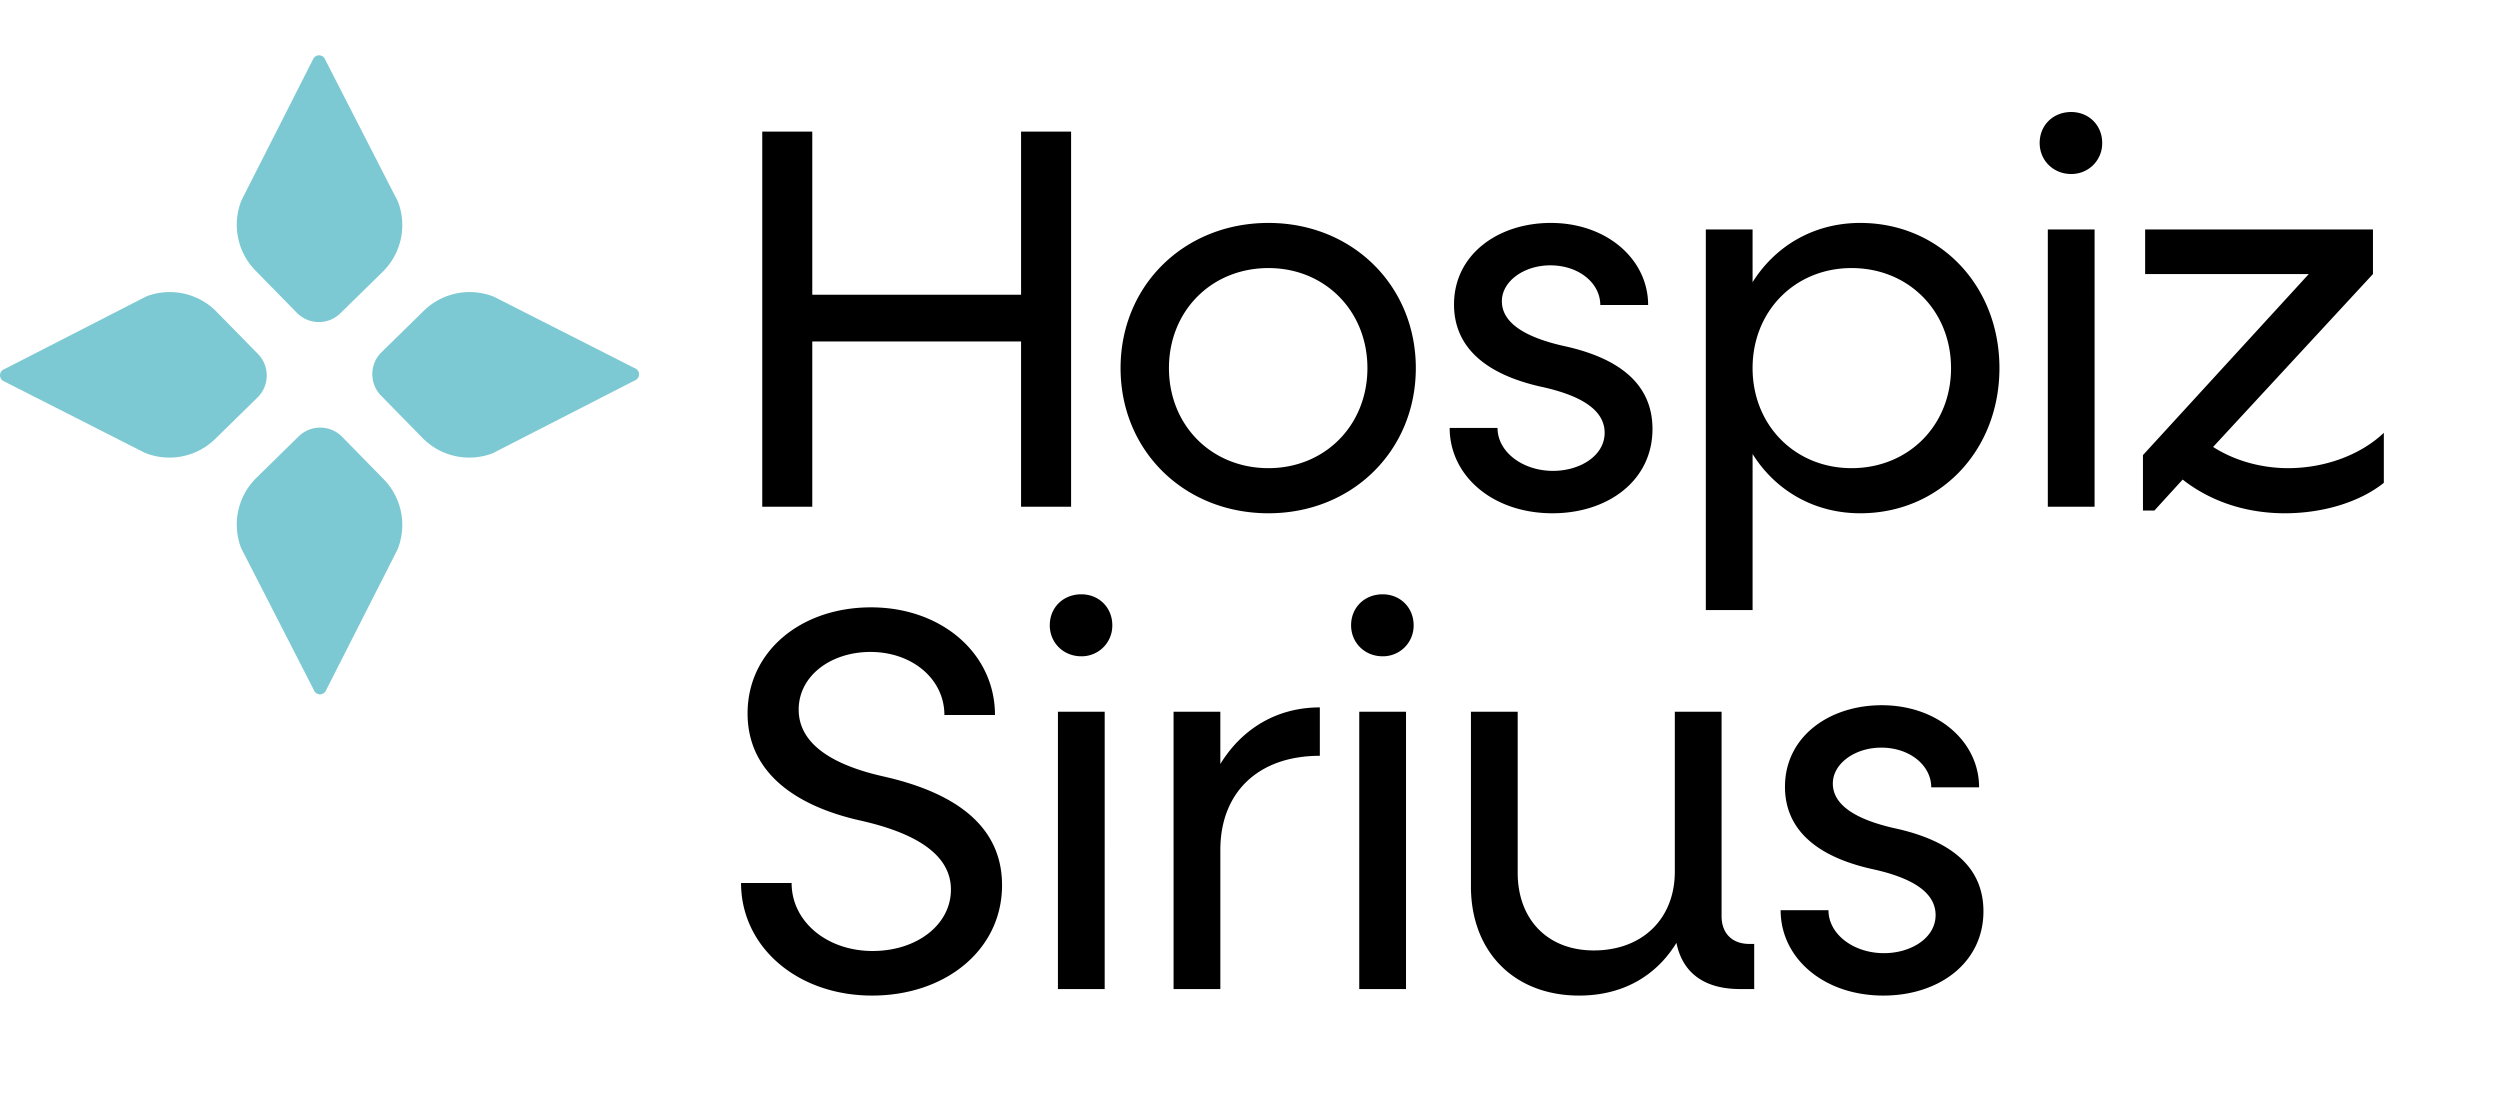 <svg xmlns="http://www.w3.org/2000/svg" width="226" height="100" viewBox="0 0 226 100">
<title>Hospiz Sirius</title>
<path fill="currentColor" d="M78.837 90c6.636 0 11.748-4.129 11.748-9.978 0-5.603-4.621-8.454-10.716-9.831-4.817-1.081-7.668-3.047-7.668-6.045 0-3.048 2.901-5.21 6.489-5.21 3.784 0 6.684 2.457 6.684 5.701h4.572c0-5.554-4.817-9.732-11.207-9.732-6.341 0-11.158 3.981-11.158 9.585 0 5.308 4.276 8.356 10.175 9.683 5.062 1.13 8.208 3.097 8.208 6.242 0 3.195-3.096 5.555-7.078 5.555-4.128 0-7.324-2.655-7.324-6.145h-4.571C66.991 85.576 72.054 90 78.837 90Zm18.914-30.671a2.77 2.77 0 0 0 2.802-2.802c0-1.622-1.229-2.802-2.802-2.802-1.622 0-2.851 1.18-2.851 2.802 0 1.573 1.229 2.802 2.851 2.802ZM95.637 89.41h4.227V64.342h-4.227V89.41Zm14.682-20.349v-4.719h-4.228V89.41h4.228V76.827c0-5.161 3.391-8.503 8.994-8.503v-4.375c-3.882 0-7.028 1.917-8.994 5.112Zm14.671-9.732a2.77 2.77 0 0 0 2.802-2.802c0-1.622-1.229-2.802-2.802-2.802-1.622 0-2.851 1.18-2.851 2.802 0 1.573 1.229 2.802 2.851 2.802Zm-2.114 30.081h4.228V64.342h-4.228V89.41Zm35.262-4.079c-1.573 0-2.507-.984-2.507-2.507V64.342h-4.227v14.451c0 4.277-2.949 7.127-7.324 7.127-4.178 0-6.881-2.801-6.881-7.028v-14.55h-4.227v15.779c0 5.947 3.932 9.879 9.781 9.879 3.883 0 6.931-1.72 8.798-4.768.541 2.704 2.507 4.178 5.751 4.178h1.278v-4.079h-.442ZM170.259 90c5.013 0 9.044-2.949 9.044-7.618 0-3.785-2.605-6.292-7.864-7.472-3.834-.835-5.751-2.212-5.751-4.079 0-1.819 2.015-3.245 4.374-3.245 2.605 0 4.522 1.622 4.522 3.589h4.326c0-4.129-3.736-7.423-8.798-7.423-4.768 0-8.75 2.851-8.75 7.373 0 3.687 2.605 6.243 7.816 7.423 3.883.835 5.8 2.211 5.8 4.178 0 2.064-2.212 3.44-4.67 3.44-2.753 0-5.014-1.72-5.014-3.883h-4.325c0 4.325 3.883 7.717 9.29 7.717ZM92.305 11.895v14.746H73.43V11.895h-4.522v33.916h4.522V30.868h18.875v14.943h4.522V11.895h-4.522ZM114.669 46.4c7.57 0 13.321-5.652 13.321-13.123 0-7.472-5.751-13.124-13.321-13.124-7.618 0-13.369 5.652-13.369 13.124 0 7.471 5.751 13.123 13.369 13.123Zm0-4.079c-5.161 0-8.995-3.883-8.995-9.044 0-5.161 3.834-9.044 8.995-9.044 5.112 0 8.946 3.883 8.946 9.044 0 5.161-3.834 9.044-8.946 9.044Zm25.672 4.079c5.014 0 9.044-2.949 9.044-7.618 0-3.785-2.605-6.292-7.864-7.471-3.834-.836-5.751-2.212-5.751-4.08 0-1.818 2.015-3.244 4.374-3.244 2.606 0 4.523 1.622 4.523 3.588h4.325c0-4.129-3.736-7.422-8.798-7.422-4.768 0-8.75 2.851-8.75 7.373 0 3.686 2.605 6.242 7.816 7.422 3.883.836 5.8 2.212 5.8 4.178 0 2.064-2.212 3.441-4.67 3.441-2.752 0-5.013-1.721-5.013-3.883h-4.326c0 4.325 3.883 7.716 9.29 7.716Zm27.825-26.247c-4.178 0-7.668 2.064-9.732 5.358v-4.768h-4.227V55.15h4.227V41.043c2.064 3.293 5.554 5.357 9.732 5.357 7.176 0 12.583-5.652 12.583-13.123 0-7.472-5.407-13.124-12.583-13.124Zm-.786 22.168c-5.112 0-8.946-3.883-8.946-9.044 0-5.161 3.834-9.044 8.946-9.044 5.161 0 8.994 3.883 8.994 9.044 0 5.161-3.833 9.044-8.994 9.044Zm19.857-26.592a2.77 2.77 0 0 0 2.802-2.801c0-1.623-1.229-2.802-2.802-2.802-1.622 0-2.851 1.179-2.851 2.802 0 1.572 1.229 2.801 2.851 2.801Zm-2.114 30.082h4.228V20.743h-4.228v25.068Zm21.725-3.49c-2.457 0-4.866-.688-6.783-1.917l14.451-15.631v-4.03h-20.595v4.03h14.795l-14.992 16.368v5.014h1.033l2.555-2.802c2.507 1.966 5.702 3.047 9.241 3.047 3.392 0 6.734-.982 8.946-2.752v-4.522c-2.114 2.015-5.358 3.195-8.651 3.195Z"/>
<path fill="#7dc9d3" d="m23.28 35.931-3.819 3.743a5.924 5.924 0 0 1-6.368 1.26L.367 34.473a.588.588 0 0 1 .011-1.094l12.857-6.587a5.924 5.924 0 0 1 6.342 1.388l3.743 3.819a2.78 2.78 0 0 1-.04 3.932ZM26.84 28.28l-3.743-3.819a5.922 5.922 0 0 1-1.26-6.369l6.46-12.725a.588.588 0 0 1 1.094.011l6.588 12.857a5.922 5.922 0 0 1-1.388 6.341l-3.819 3.744a2.78 2.78 0 0 1-3.932-.04ZM34.49 31.839l3.819-3.743a5.922 5.922 0 0 1 6.369-1.26l12.725 6.46a.588.588 0 0 1-.01 1.094l-12.857 6.587a5.922 5.922 0 0 1-6.342-1.387l-3.743-3.82a2.779 2.779 0 0 1 .039-3.931ZM30.932 39.49l3.743 3.819a5.922 5.922 0 0 1 1.26 6.368l-6.461 12.726a.588.588 0 0 1-1.094-.011l-6.587-12.856a5.925 5.925 0 0 1 1.388-6.343L27 39.45a2.78 2.78 0 0 1 3.932.04Z"/>
</svg>
